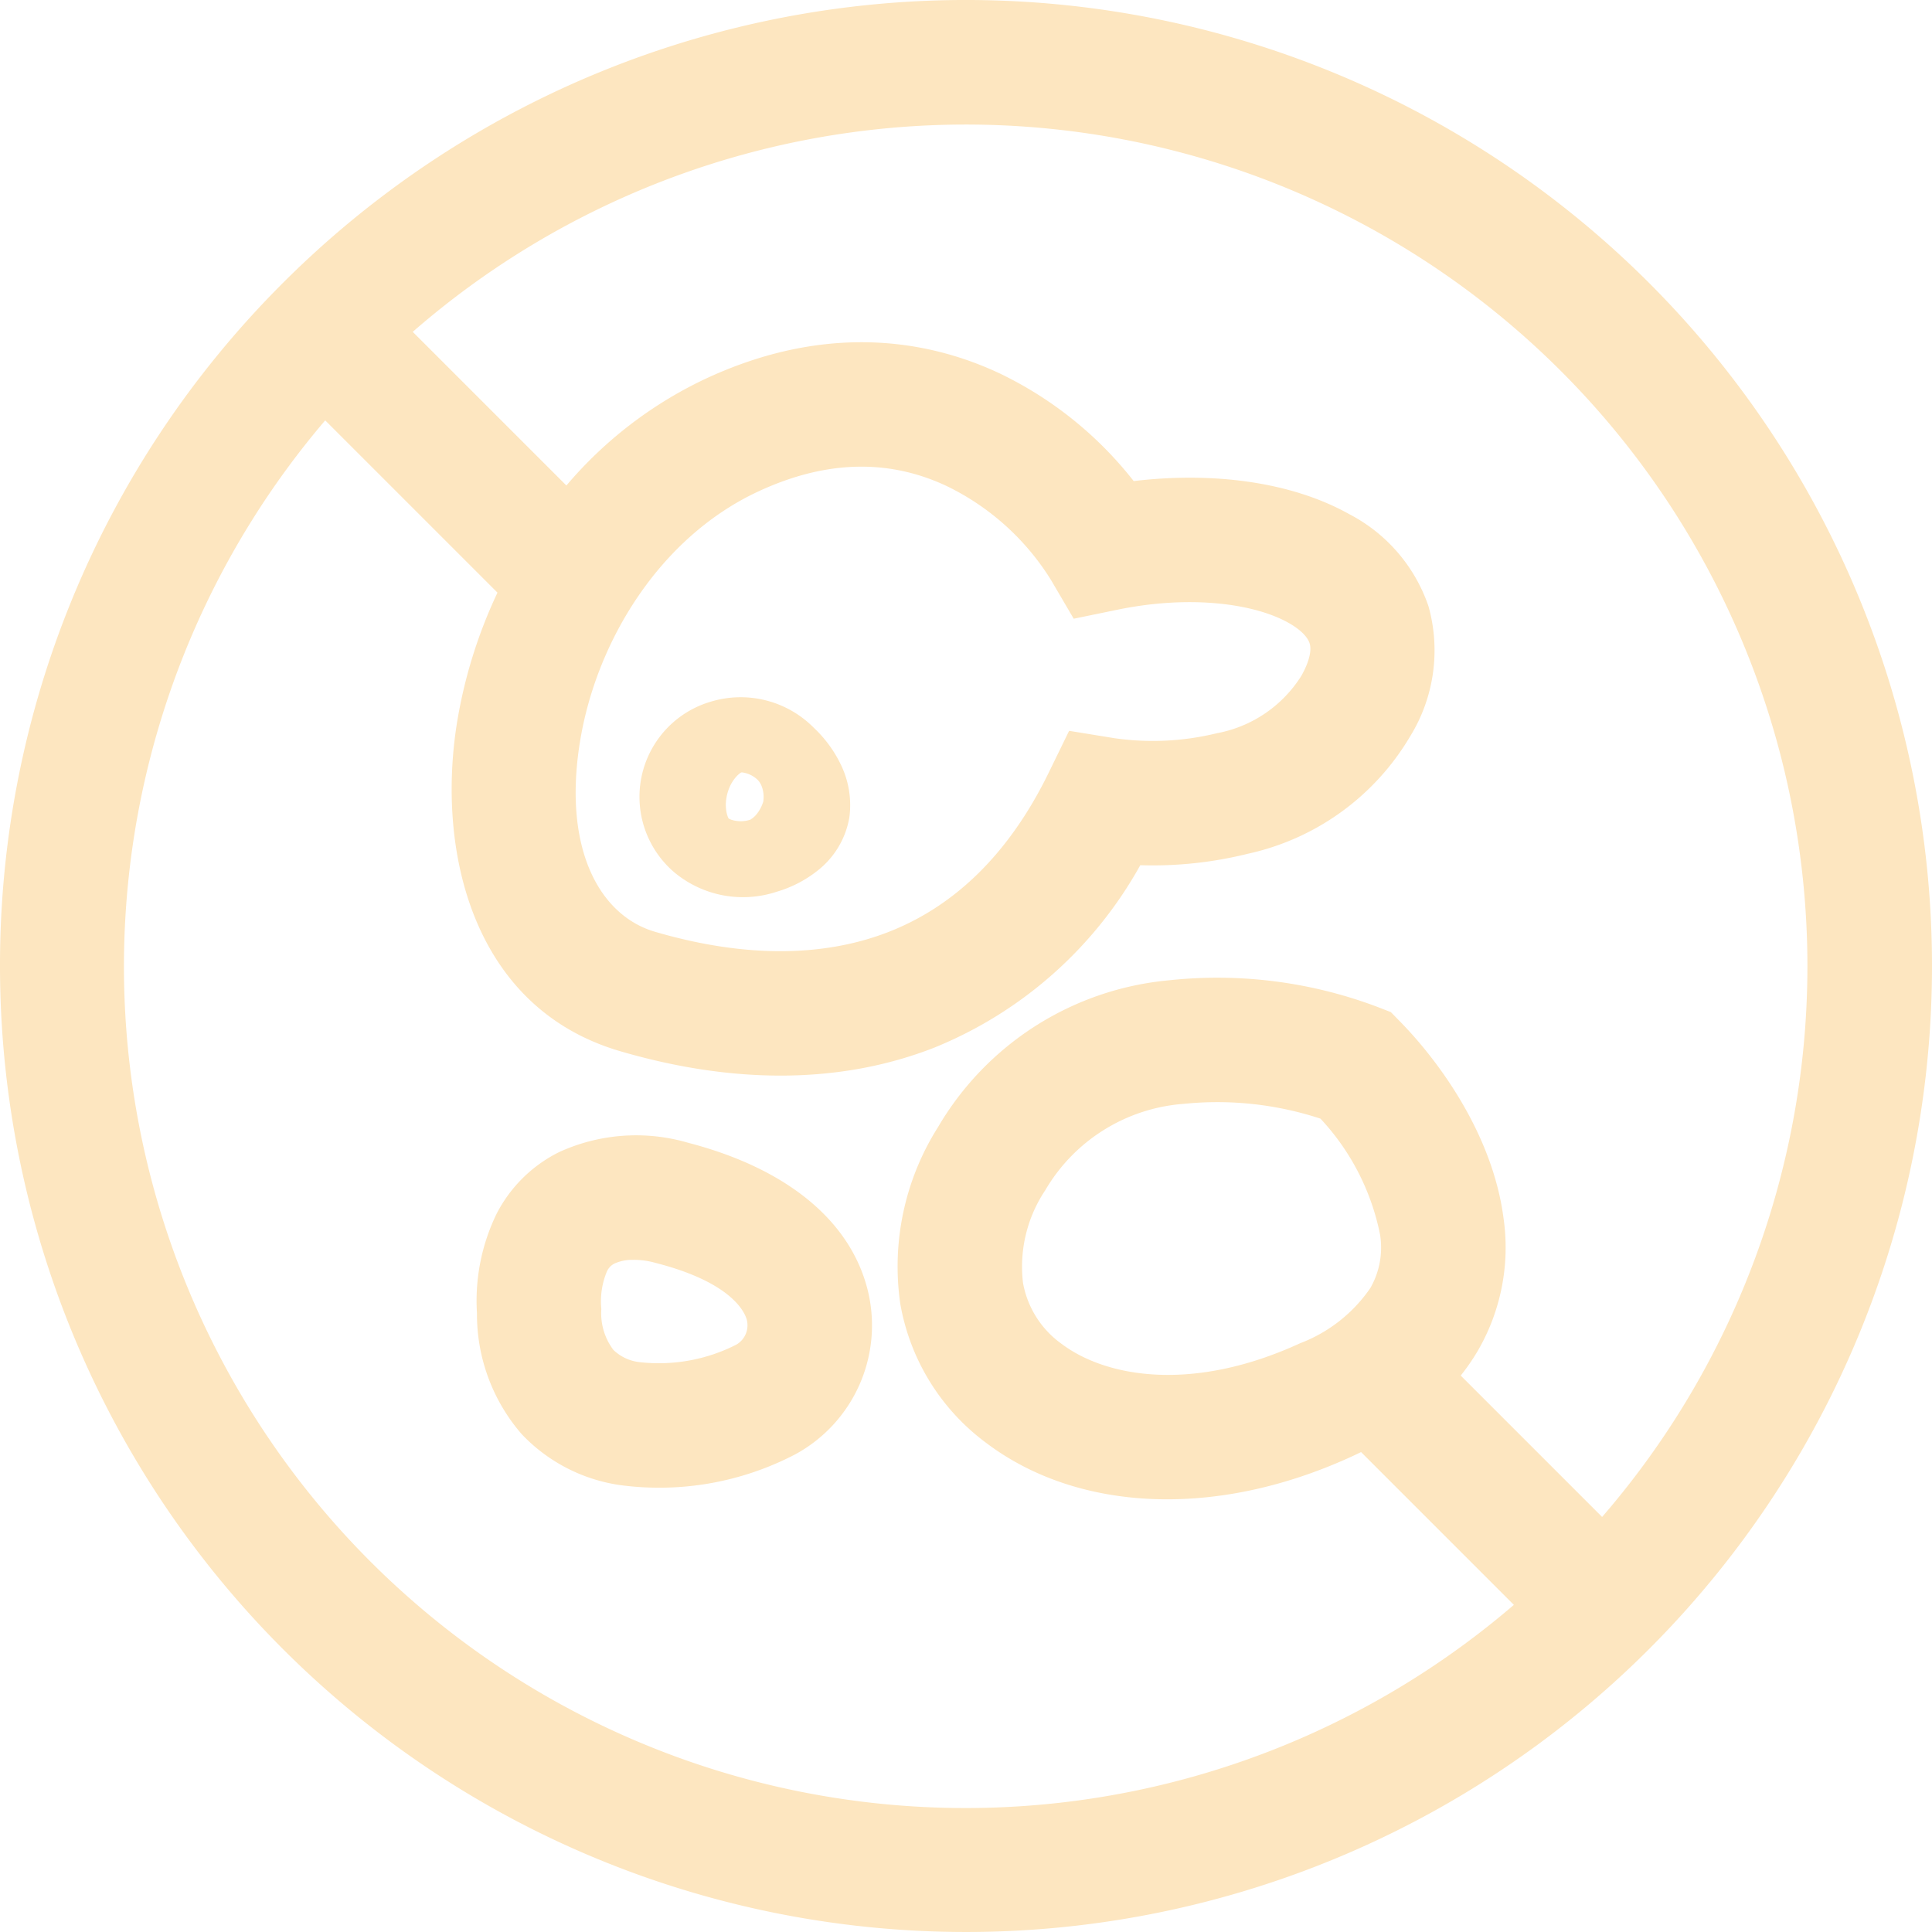 <svg xmlns="http://www.w3.org/2000/svg" width="120" height="120" viewBox="0 0 120 120">
  <path id="Yeast-Free" d="M26.32,20.931l9.544,9.544a25.657,25.657,0,0,1,8.58-6.6c7.084-3.325,13.411-2.688,18.364-.347A23.473,23.473,0,0,1,71.1,30.2c4.932-.589,9.812.048,13.39,2.055a10.124,10.124,0,0,1,4.922,5.726,10.175,10.175,0,0,1-1.149,8.088,15.57,15.57,0,0,1-10.079,7.28,24.487,24.487,0,0,1-6.675.709,25.693,25.693,0,0,1-12.78,11.326c-5.95,2.335-12.662,2.236-19.528.226C30.094,62.943,27.8,53.3,29.054,45.3a30.356,30.356,0,0,1,2.529-8.171l-10.7-10.7A52.271,52.271,0,0,0,94.713,100l-9.49-9.49q-.272.133-.551.262c-8.572,3.943-17.109,3.394-22.691-.8A13.666,13.666,0,0,1,56.6,81.285a16.2,16.2,0,0,1,2.348-10.962,18.6,18.6,0,0,1,14.334-9.115A28.159,28.159,0,0,1,86.3,62.883l.772.3.58.593c2.529,2.586,5.755,7.111,6.418,12.2a12.759,12.759,0,0,1-1.612,8.268,13.186,13.186,0,0,1-1.045,1.514l8.781,8.781A52.271,52.271,0,0,0,26.32,20.931Zm-8.3-2.8A60,60,0,1,1,.684,60.319,59.828,59.828,0,0,1,18.022,18.129ZM59.5,30.516c-2.975-1.406-6.883-1.941-11.776.356C41.645,33.727,37.682,40.18,36.69,46.5c-1.034,6.586,1.253,10.691,4.677,11.693,5.66,1.657,10.556,1.558,14.534,0,3.93-1.542,7.383-4.673,9.929-9.9l1.258-2.581,2.835.46a16.764,16.764,0,0,0,6.348-.312,7.9,7.9,0,0,0,5.244-3.567c.692-1.235.57-1.83.513-2.013-.073-.235-.343-.733-1.323-1.282-2.064-1.158-6-1.759-10.62-.807l-2.711.558-1.4-2.388A15.637,15.637,0,0,0,59.5,30.516Zm-6.638,17.2a5.73,5.73,0,0,1,.577,3.372A5.331,5.331,0,0,1,51.458,54.4a7.425,7.425,0,0,1-2.537,1.308,6.662,6.662,0,0,1-6.335-1.19A6.161,6.161,0,0,1,44.836,43.9a6.387,6.387,0,0,1,6.384,1.612A7.739,7.739,0,0,1,52.866,47.72Zm-5.557,3.5.025-.014a1.37,1.37,0,0,0,.35-.314c.038-.045.075-.1.113-.151a2.3,2.3,0,0,0,.233-.444l.015-.038c.016-.043.033-.09.049-.141s.01-.073.013-.105a1.909,1.909,0,0,0-.028-.575,1.7,1.7,0,0,0-.06-.216,1.19,1.19,0,0,0-.276-.466,1.729,1.729,0,0,0-.931-.454.656.656,0,0,0-.089,0,.885.885,0,0,0-.117.082,1.623,1.623,0,0,0-.18.172,2.406,2.406,0,0,0-.427.671,2.821,2.821,0,0,0-.188.642c0,.017-.006.034-.008.051a2.444,2.444,0,0,0,.017.883q.01.044.02.083a1.3,1.3,0,0,0,.086.24l.016.032a.876.876,0,0,0,.182.084A1.891,1.891,0,0,0,47.309,51.224Zm-1.391-.086.008.006Zm.035.035v0Zm.8-2.886-.011,0ZM46.7,48.3h0ZM74.2,68.882a10.891,10.891,0,0,0-8.594,5.367A8.536,8.536,0,0,0,64.225,80a5.943,5.943,0,0,0,2.4,3.791c2.744,2.064,8.108,3.043,14.813-.041a9.29,9.29,0,0,0,4.36-3.428,5.045,5.045,0,0,0,.6-3.34A14.793,14.793,0,0,0,82.7,69.8,20.533,20.533,0,0,0,74.2,68.882ZM43.43,71.3a11.5,11.5,0,0,0-8.019.578,8.719,8.719,0,0,0-3.884,3.835,12.349,12.349,0,0,0-1.218,6.169A11.359,11.359,0,0,0,33.091,89.4a10.466,10.466,0,0,0,6.1,3.16,18.256,18.256,0,0,0,10.87-1.9,9.113,9.113,0,0,0,4.514-10.222C53.483,76.079,49.47,72.868,43.43,71.3Zm-5.044,7.977a4.82,4.82,0,0,0-.352,2.348,3.78,3.78,0,0,0,.75,2.541,2.8,2.8,0,0,0,1.675.764,10.614,10.614,0,0,0,5.934-1.08,1.383,1.383,0,0,0,.68-1.541c-.13-.518-.987-2.344-5.615-3.534l-.05-.013-.049-.014a4.875,4.875,0,0,0-1.385-.177,2.675,2.675,0,0,0-1.115.225A1,1,0,0,0,38.386,79.281Z" transform="translate(-0.684 -0.319)" fill="#fde6c0" fill-rule="evenodd"/>
</svg>

